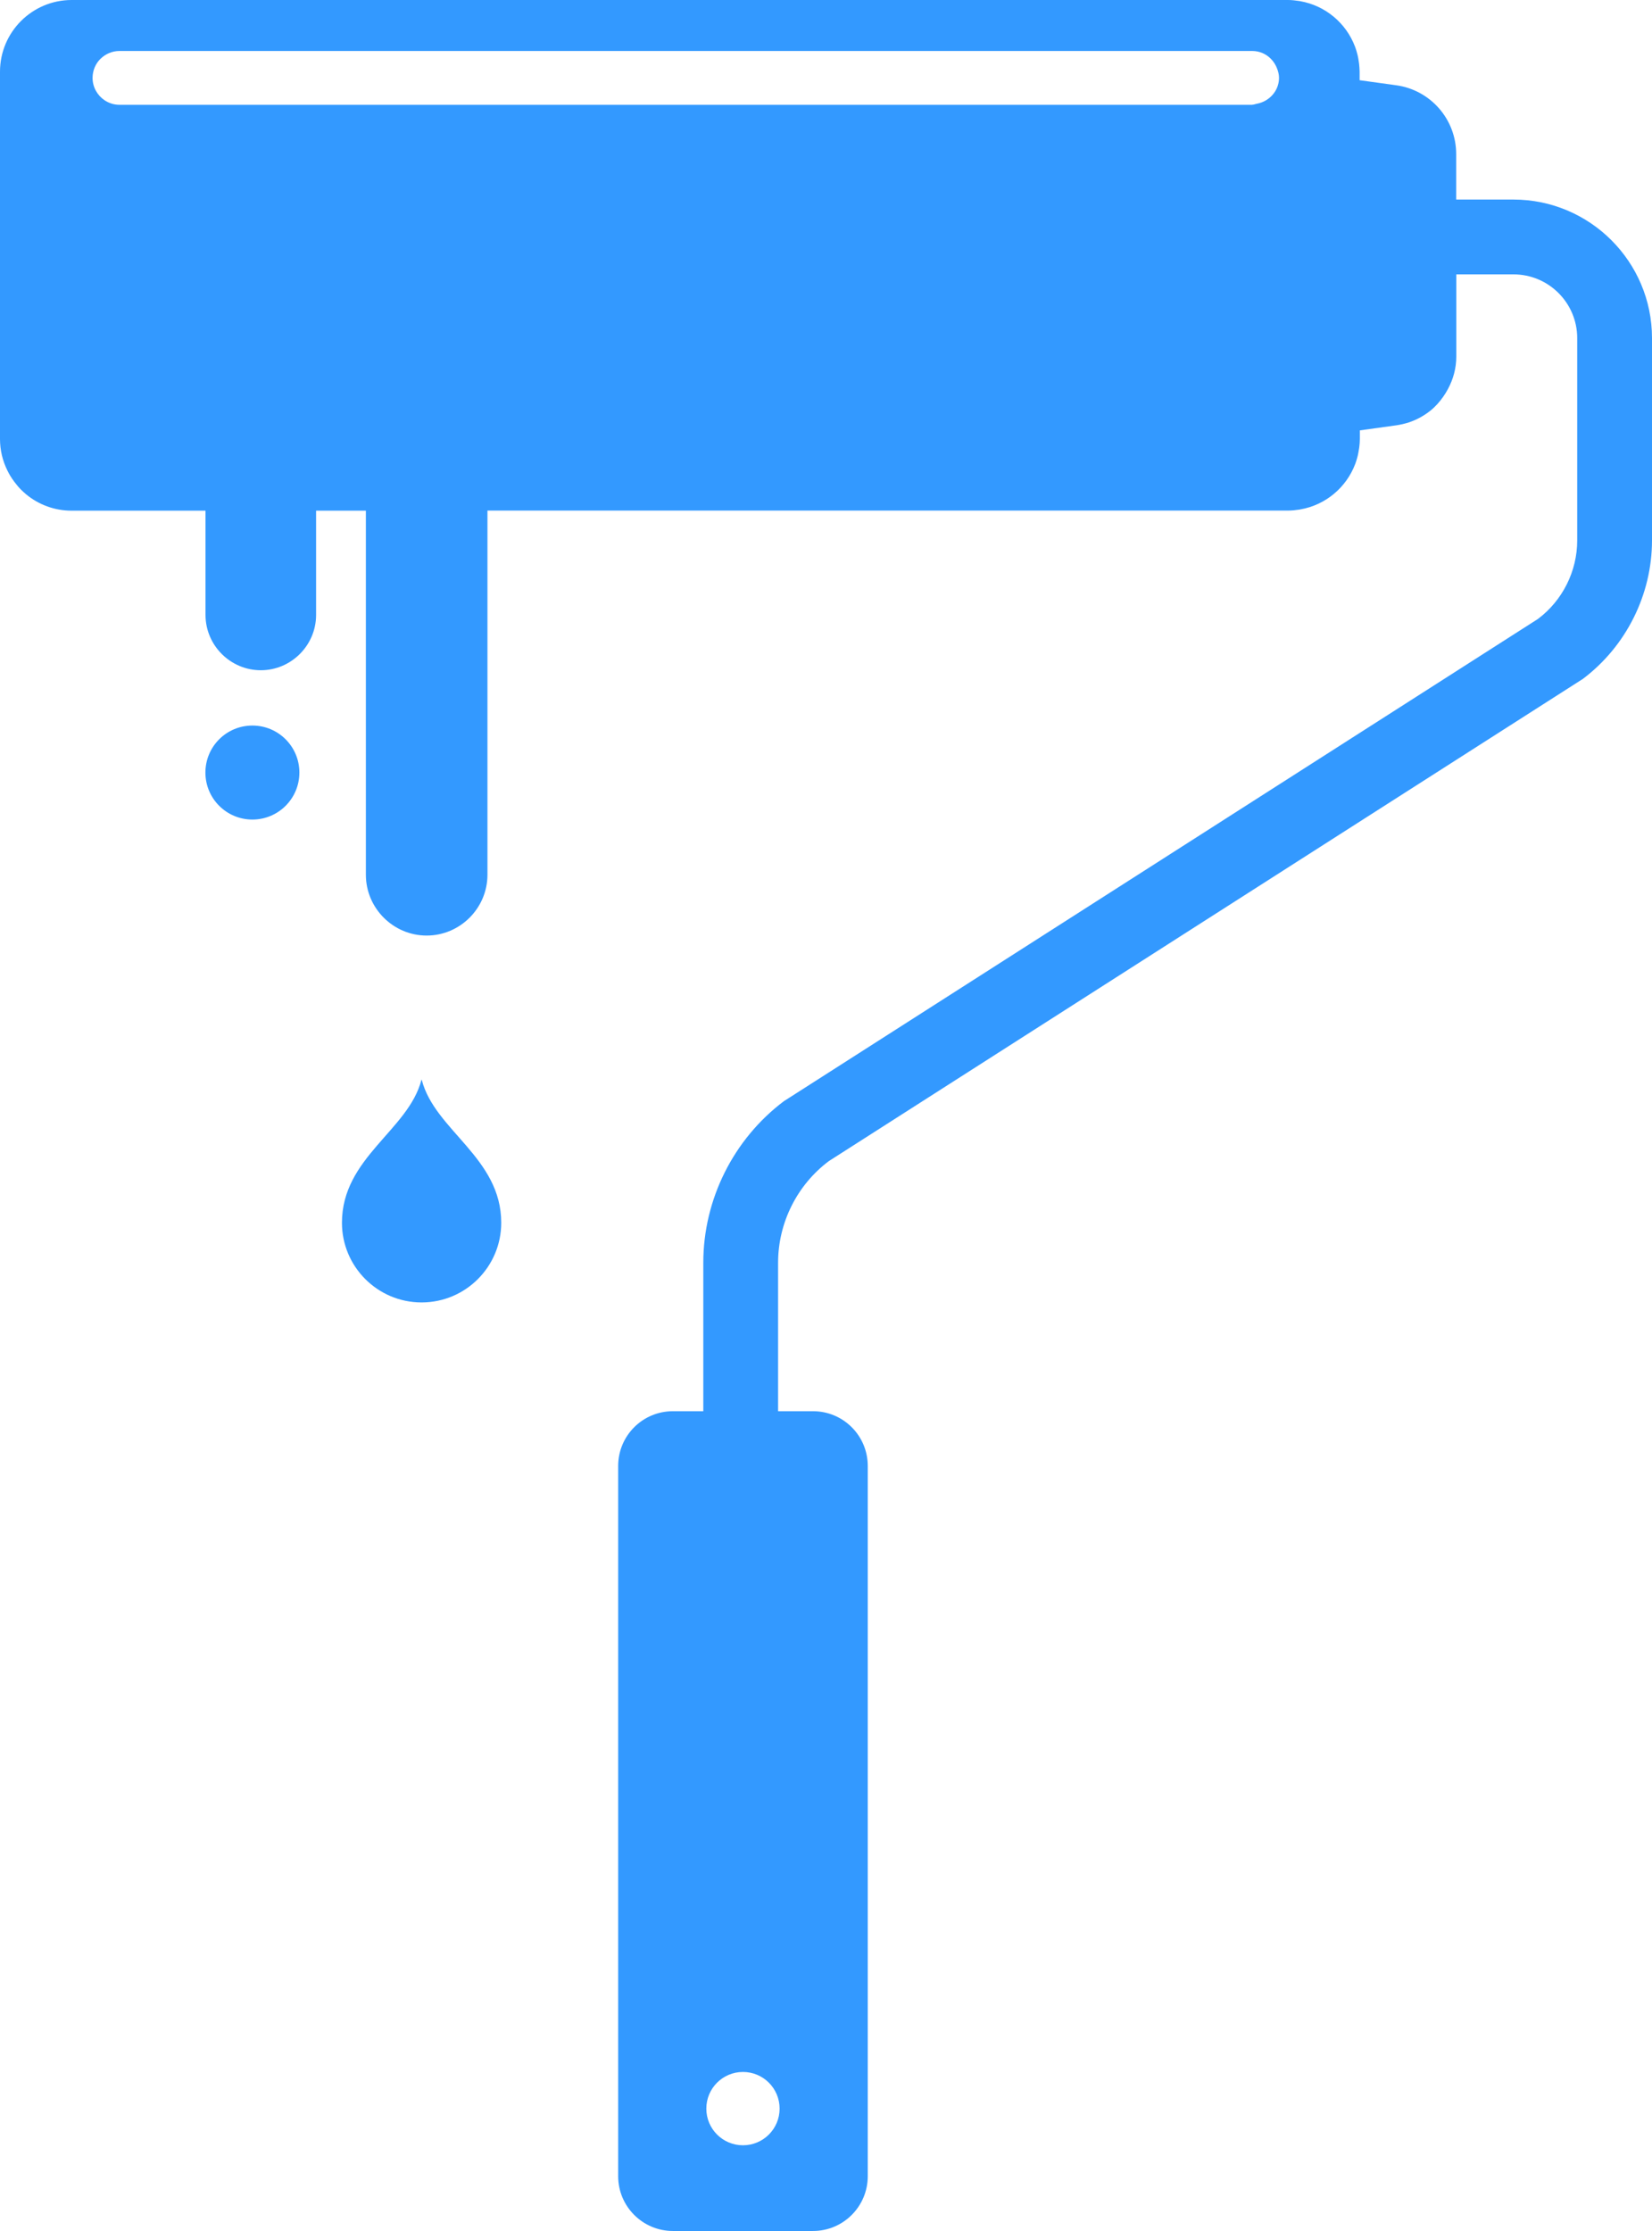 <?xml version="1.0" encoding="UTF-8" standalone="no"?><svg xmlns="http://www.w3.org/2000/svg" fill="#000000" height="206.94" id="Layer_1" version="1.1" viewBox="0 0 153.29 206.94" width="153.29" x="0" xml:space="preserve" y="0"><path d="M39.14,100.18c1.21,4.68,7.37,7.2,7.37,13.24c0,4.07-3.3,7.38-7.37,7.39h-0.01h-0.01h-0.01h-0.01 c-4.07-0.01-7.37-3.32-7.37-7.39c0-6.04,6.16-8.57,7.37-13.24c0-0.02,0.01-0.03,0.01-0.04C39.13,100.15,39.13,100.17,39.14,100.18z M153.29,31.36v18.77c0,5.02-2.4,9.82-6.41,12.84L76.91,107.7c-2.95,2.21-4.71,5.73-4.71,9.42v13.78h3.24 c2.81,0,5.08,2.27,5.08,5.08v65.88c0,2.8-2.27,5.08-5.08,5.08H62.44c-2.81,0-5.08-2.28-5.08-5.08v-65.88c0-2.81,2.27-5.08,5.08-5.08 h2.82v-13.78c0-5.86,2.8-11.46,7.48-14.98l69.97-44.73c2.28-1.71,3.64-4.43,3.64-7.28V31.36c0-3.26-2.65-5.91-5.91-5.91h-5.31v7.63 c0,1.07-0.28,2.08-0.76,2.98c-0.13,0.25-0.28,0.49-0.44,0.72c-0.34,0.49-0.74,0.94-1.2,1.31c-0.59,0.47-1.27,0.85-2,1.09 c-0.37,0.12-0.76,0.21-1.15,0.27l-3.4,0.47v0.79c0,0,0,0.01,0,0.01c0,0.25-0.02,0.5-0.05,0.74c-0.01,0.07-0.02,0.13-0.03,0.19 c-0.03,0.19-0.06,0.38-0.1,0.56c-0.01,0.05-0.03,0.11-0.04,0.16c-0.05,0.21-0.12,0.41-0.19,0.62c-0.01,0.02-0.01,0.04-0.02,0.05 c-0.82,2.17-2.74,3.8-5.08,4.21c-0.04,0.01-0.08,0.01-0.11,0.02c-0.34,0.05-0.68,0.09-1.03,0.09h-74.3v33.78 c0,3.1-2.54,5.64-5.64,5.64s-5.64-2.54-5.64-5.64V47.37h-4.62v9.67c0,2.82-2.31,5.13-5.13,5.13s-5.13-2.31-5.13-5.13v-9.67H6.65 c-1.61,0-3.08-0.57-4.23-1.52c-0.16-0.14-0.32-0.28-0.47-0.43c-0.21-0.21-0.41-0.45-0.59-0.69c-0.15-0.2-0.3-0.41-0.43-0.63 c-0.09-0.16-0.18-0.32-0.26-0.49C0.24,42.73,0,41.75,0,40.72V6.65C0,2.98,2.98,0,6.65,0h112.86c0,0,0,0,0,0 c0.35,0,0.69,0.04,1.02,0.09c0.04,0.01,0.08,0.01,0.12,0.02c2.34,0.41,4.26,2.04,5.08,4.21c0.01,0.02,0.01,0.04,0.02,0.05 c0.07,0.2,0.14,0.41,0.19,0.62c0.01,0.05,0.03,0.11,0.04,0.16c0.04,0.18,0.08,0.37,0.1,0.56c0.01,0.06,0.02,0.13,0.03,0.19 c0.03,0.24,0.04,0.49,0.05,0.74c0,0,0,0.01,0,0.01v0.79l3.4,0.47c3.18,0.44,5.56,3.16,5.56,6.38v4.22h5.31 C147.52,18.51,153.29,24.27,153.29,31.36z M116.2,9.71c0.07,0,0.14-0.01,0.2-0.03c0.06-0.02,0.13-0.04,0.19-0.05 c0.29-0.05,0.57-0.15,0.82-0.29c0.75-0.42,1.27-1.2,1.27-2.12c0-0.3-0.07-0.57-0.17-0.84c-0.13-0.36-0.34-0.68-0.6-0.94 c-0.44-0.44-1.04-0.71-1.71-0.71H11.08c-0.68,0-1.3,0.28-1.76,0.73S8.59,6.55,8.59,7.23c0,0.85,0.44,1.61,1.1,2.06 c0.4,0.27,0.87,0.43,1.39,0.43H116.2z M72.34,195.59c0-1.88-1.52-3.4-3.4-3.4c-1.88,0-3.4,1.52-3.4,3.4c0,1.88,1.52,3.4,3.4,3.4 C70.82,198.99,72.34,197.47,72.34,195.59z M23.42,67.3c-2.41,0-4.36,1.95-4.36,4.36s1.95,4.36,4.36,4.36s4.36-1.95,4.36-4.36 S25.83,67.3,23.42,67.3z" fill="#3399ff"/></svg>